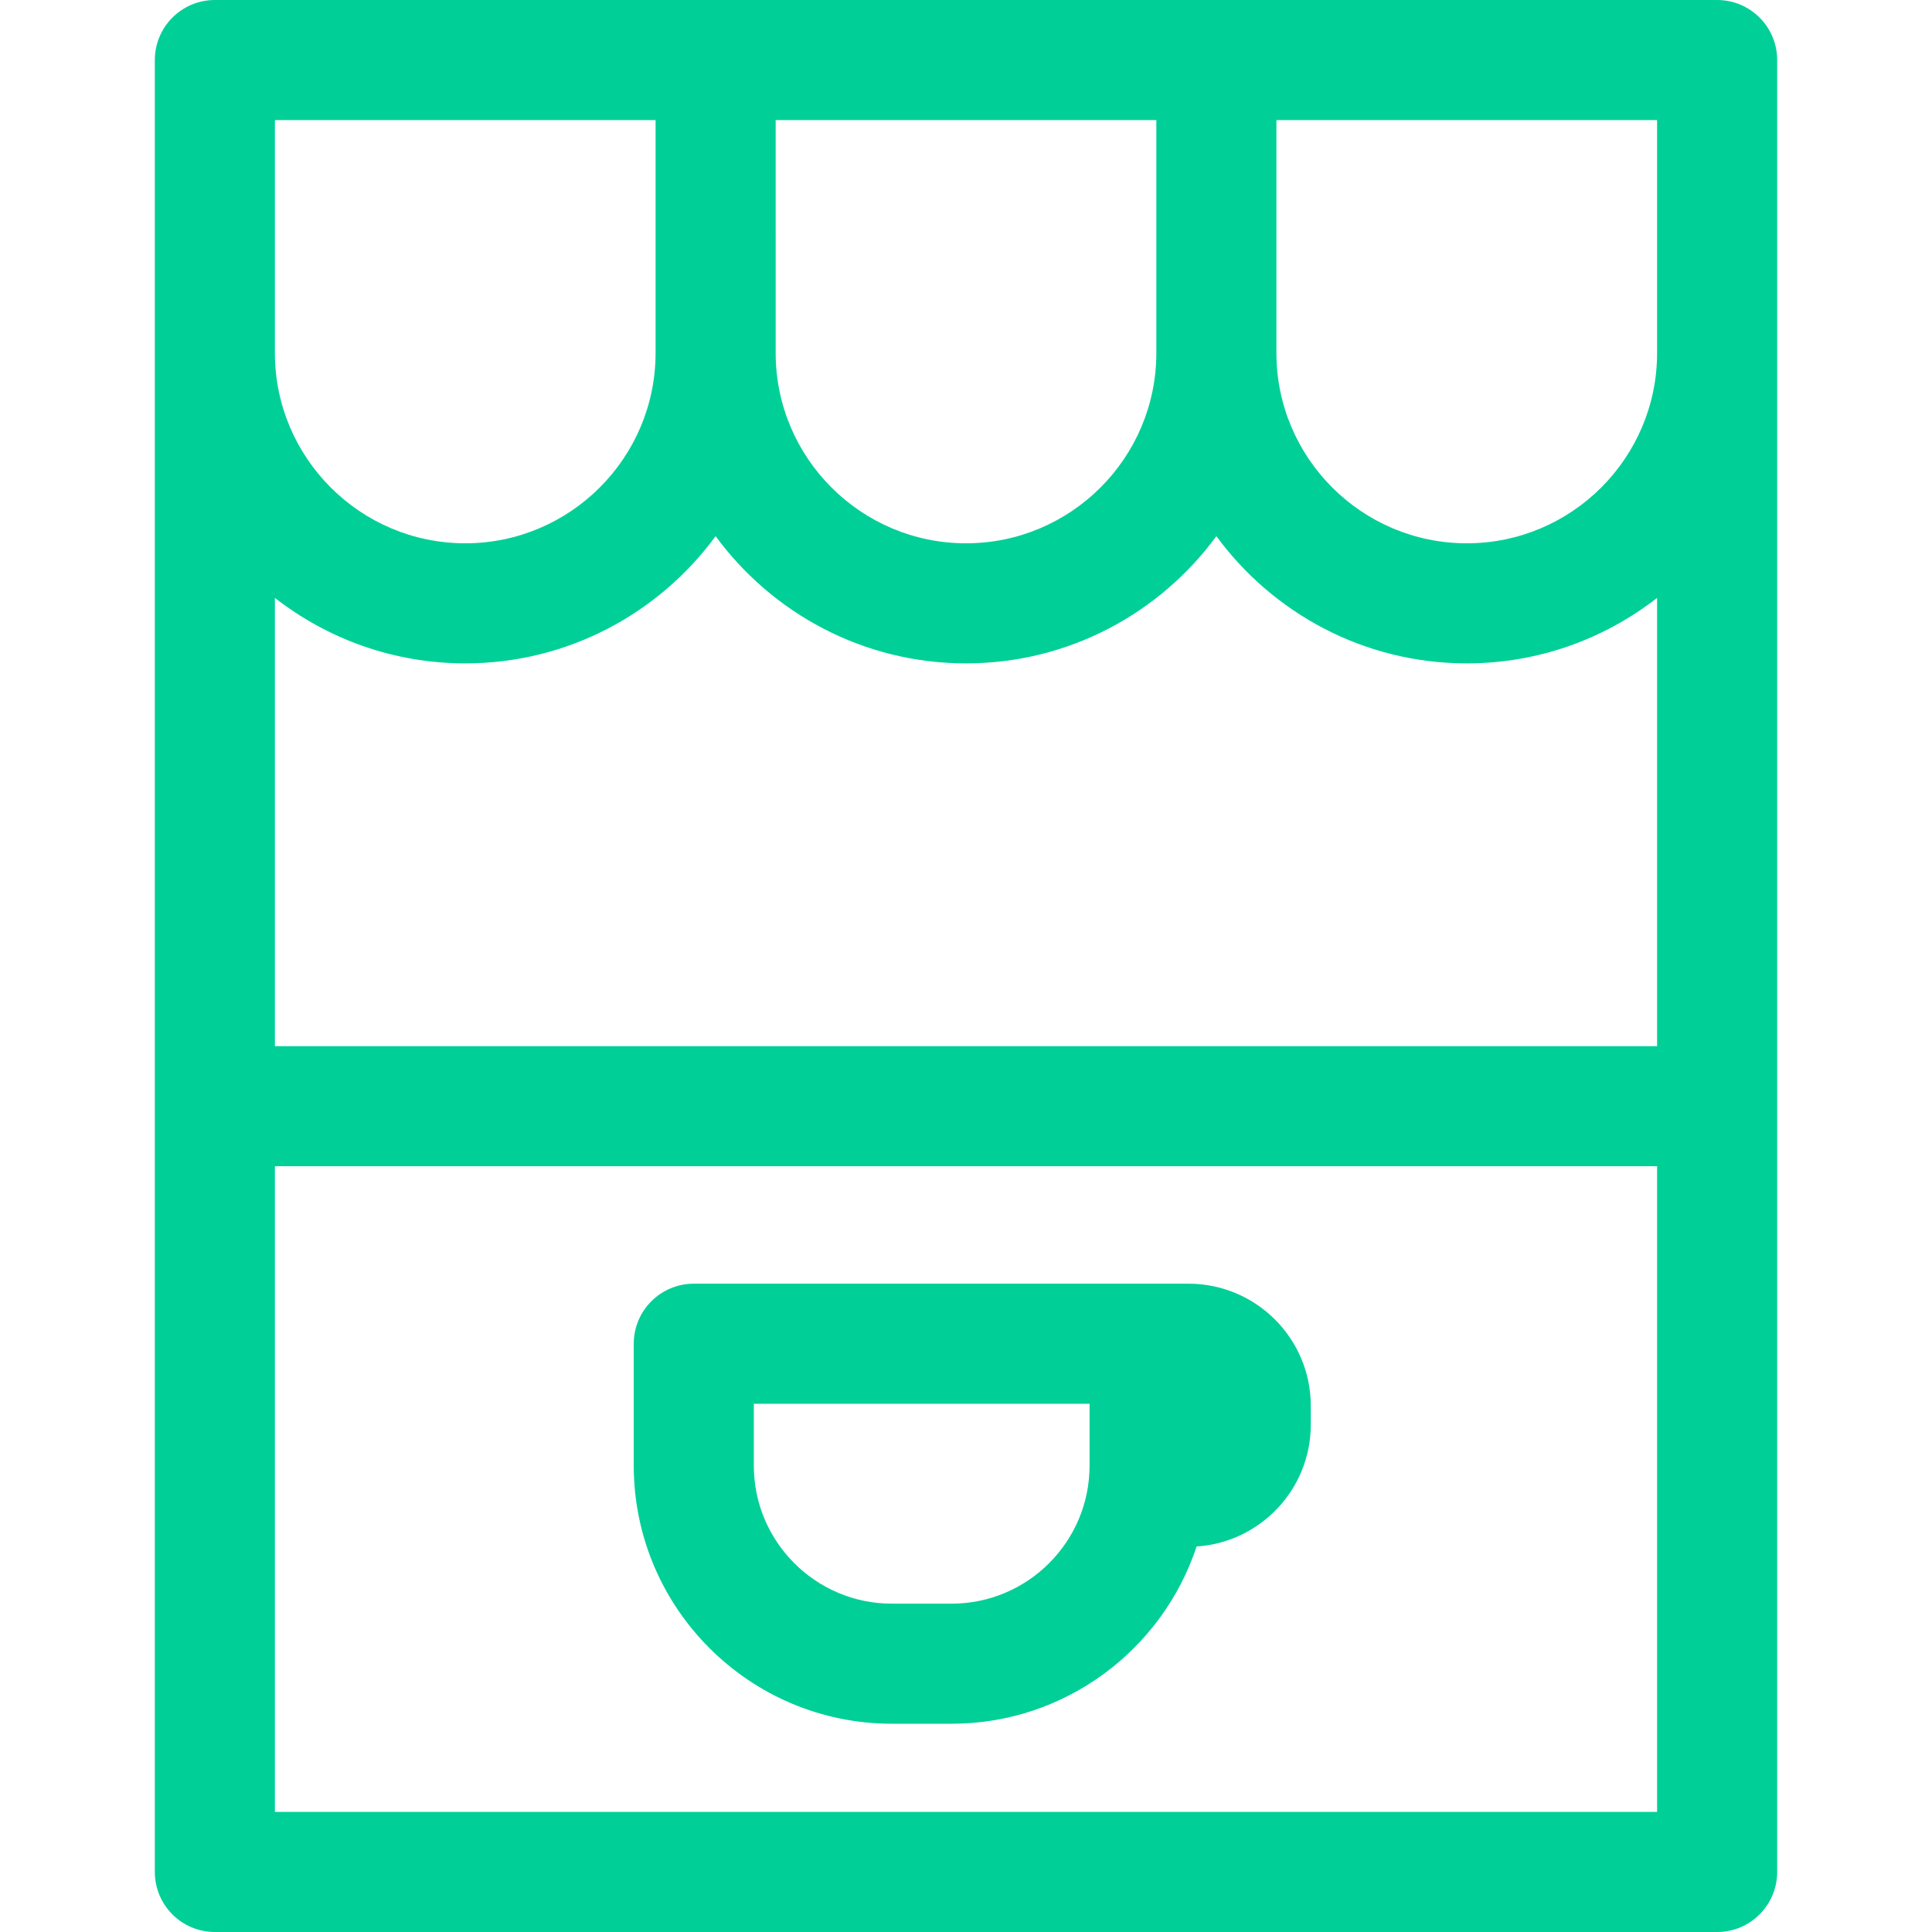 <?xml version="1.0" encoding="iso-8859-1"?>
<svg fill="#00D097" height="800px" width="800px" version="1.1" id="Layer_1" xmlns="http://www.w3.org/2000/svg" xmlns:xlink="http://www.w3.org/1999/xlink" 
	 viewBox="0 0 512 512" xml:space="preserve">
<g>
	<g>
		<path d="M455.058,0H56.942c-8.787,0-15.911,7.124-15.911,15.911v480.178c0,8.787,7.124,15.911,15.911,15.911h398.115
			c8.787,0,15.911-7.124,15.911-15.911V15.911C470.969,7.124,463.845,0,455.058,0z M338.263,31.822h100.882v61.716h0.001
			c0,27.815-22.629,50.442-50.442,50.442c-27.814,0-50.441-22.628-50.441-50.442V31.822z M205.558,31.822h100.883v61.716h0.001
			c0,27.815-22.628,50.442-50.442,50.442c-27.815,0-50.442-22.628-50.442-50.442V31.822z M72.852,31.822h0.001h100.882v61.716
			c0,27.814-22.628,50.442-50.441,50.442c-27.814,0-50.442-22.629-50.442-50.442V31.822z M439.147,480.177H72.853V309.06h366.293
			V480.177z M439.149,277.238H72.853V158.452c13.941,10.858,31.442,17.349,50.442,17.349c27.212,0,51.368-13.291,66.352-33.712
			c14.983,20.421,39.14,33.712,66.353,33.712c27.213,0,51.369-13.291,66.353-33.712c14.983,20.421,39.14,33.712,66.352,33.712
			c18.999,0,36.5-6.492,50.442-17.349V277.238z"/>
	</g>
</g>
<g>
	<g>
		<path d="M314.999,340.193h-10.341h-11.09H183.861c-8.787,0-15.911,7.124-15.911,15.911v32.312
			c0,37.712,30.682,68.394,68.394,68.394h15.831c30.231,0,55.927-19.724,64.939-46.974c16.869-1.095,30.261-15.159,30.261-32.299
			v-4.967C347.375,354.716,332.851,340.193,314.999,340.193z M288.746,388.415c0.001,20.167-16.405,36.572-36.571,36.572h-15.831
			c-20.166,0-36.572-16.406-36.572-36.572v-16.401h88.974V388.415z"/>
	</g>
</g>
</svg>